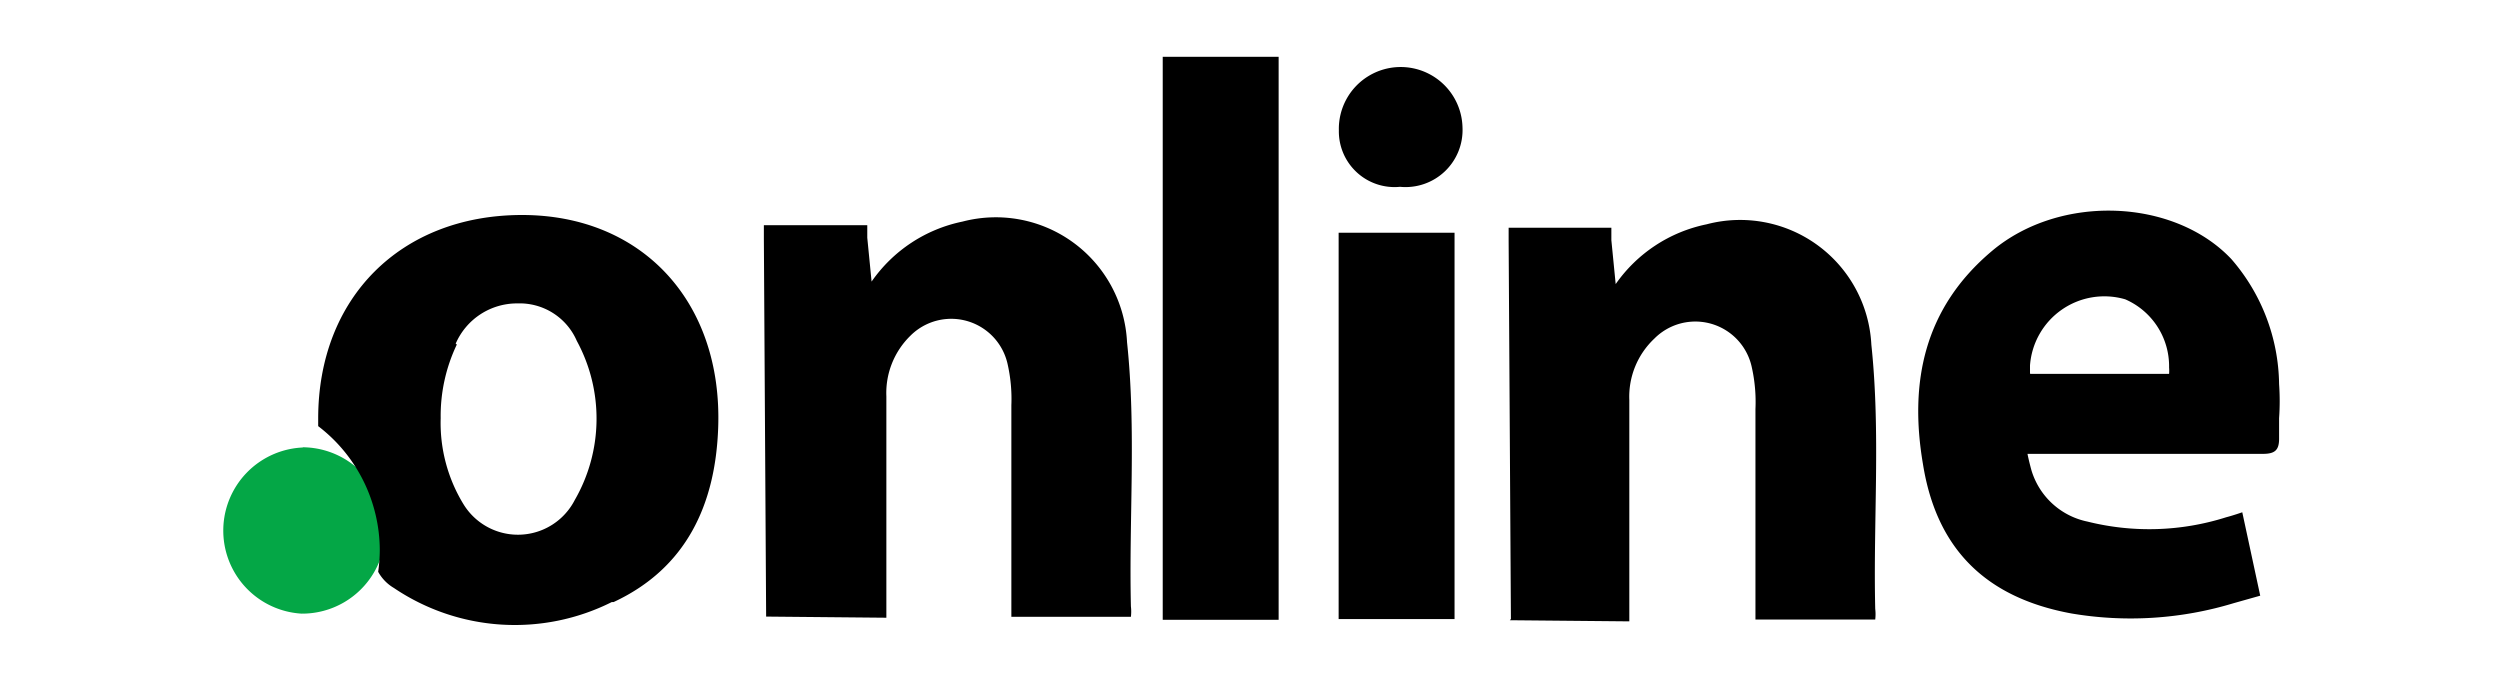 <svg xmlns="http://www.w3.org/2000/svg" xmlns:v="https://vecta.io/nano" viewBox="0 0 110 30"><path d="M33.71 27.13l-.1-16.62v-.6h4.55v.55l.19 1.93a6.45 6.45 0 0 1 4-2.64 5.78 5.78 0 0 1 7.24 5.31c.41 3.86.08 7.74.17 11.62a2 2 0 0 1 0 .46H44.5v-9.31a6.94 6.94 0 0 0-.17-1.83 2.54 2.54 0 0 0-4.27-1.23A3.52 3.52 0 0 0 39 17.44v9.74l-5.26-.05z"></path><path d="M13.32,19.68A3.66,3.66,0,0,1,13.27,27a3.66,3.66,0,0,1,.05-7.31Z" fill="#04a746"></path><path d="M61.6,8.22a2.45,2.45,0,0,1-2.69-2.48,2.72,2.72,0,1,1,5.44-.14A2.51,2.51,0,0,1,61.6,8.22Z"></path><path d="M27 26.49c3.2-1.49 4.48-4.29 4.6-7.67.2-5.57-3.38-9.38-8.67-9.36S14 13.09 14 18.42v.33a6.89 6.89 0 0 1 2.71 5.46 7.32 7.32 0 0 1-.07.95 1.87 1.87 0 0 0 .69.71 9.51 9.51 0 0 0 9.59.62zm-6.9-11.33a7.29 7.29 0 0 0-.71 3.24 6.85 6.85 0 0 0 1 3.78 2.81 2.81 0 0 0 4.9-.18 7.17 7.17 0 0 0 .09-7 2.74 2.74 0 0 0-2.61-1.65 2.94 2.94 0 0 0-2.72 1.77zm78.18 11.38l1.17-.33-.79-3.67s-.4.14-.71.22a11.19 11.19 0 0 1-6.1.19 3.26 3.26 0 0 1-2.47-2.27c-.13-.48-.17-.71-.17-.71h5.52 1.21 3.62c.51 0 .72-.14.72-.66v-.91a10.73 10.73 0 0 0 0-1.5 8.54 8.54 0 0 0-2.1-5.5c-2.52-2.67-7.53-2.88-10.53-.36s-3.65 5.79-3.04 9.38c.6 3.76 2.79 5.88 6.52 6.57a15.59 15.59 0 0 0 7.15-.45zm-8.93-10.09h6.09a1.76 1.76 0 0 0 0-.28 3.21 3.21 0 0 0-1.93-3 3.28 3.28 0 0 0-4.19 2.91v.36z" fill-rule="evenodd"></path><path d="M56.26 2.5h-5.1v24.77h5.1zM64 10.24h-5.1v17H64zm2.48 17l-.1-16.62v-.6h4.52v.55l.19 1.93a6.46 6.46 0 0 1 4-2.63 5.78 5.78 0 0 1 7.25 5.3c.41 3.87.08 7.74.17 11.62a2 2 0 0 1 0 .47h-5.27V18a7 7 0 0 0-.17-1.88 2.54 2.54 0 0 0-4.28-1.22 3.51 3.51 0 0 0-1.1 2.7v9.74l-5.26-.05z"></path></svg>